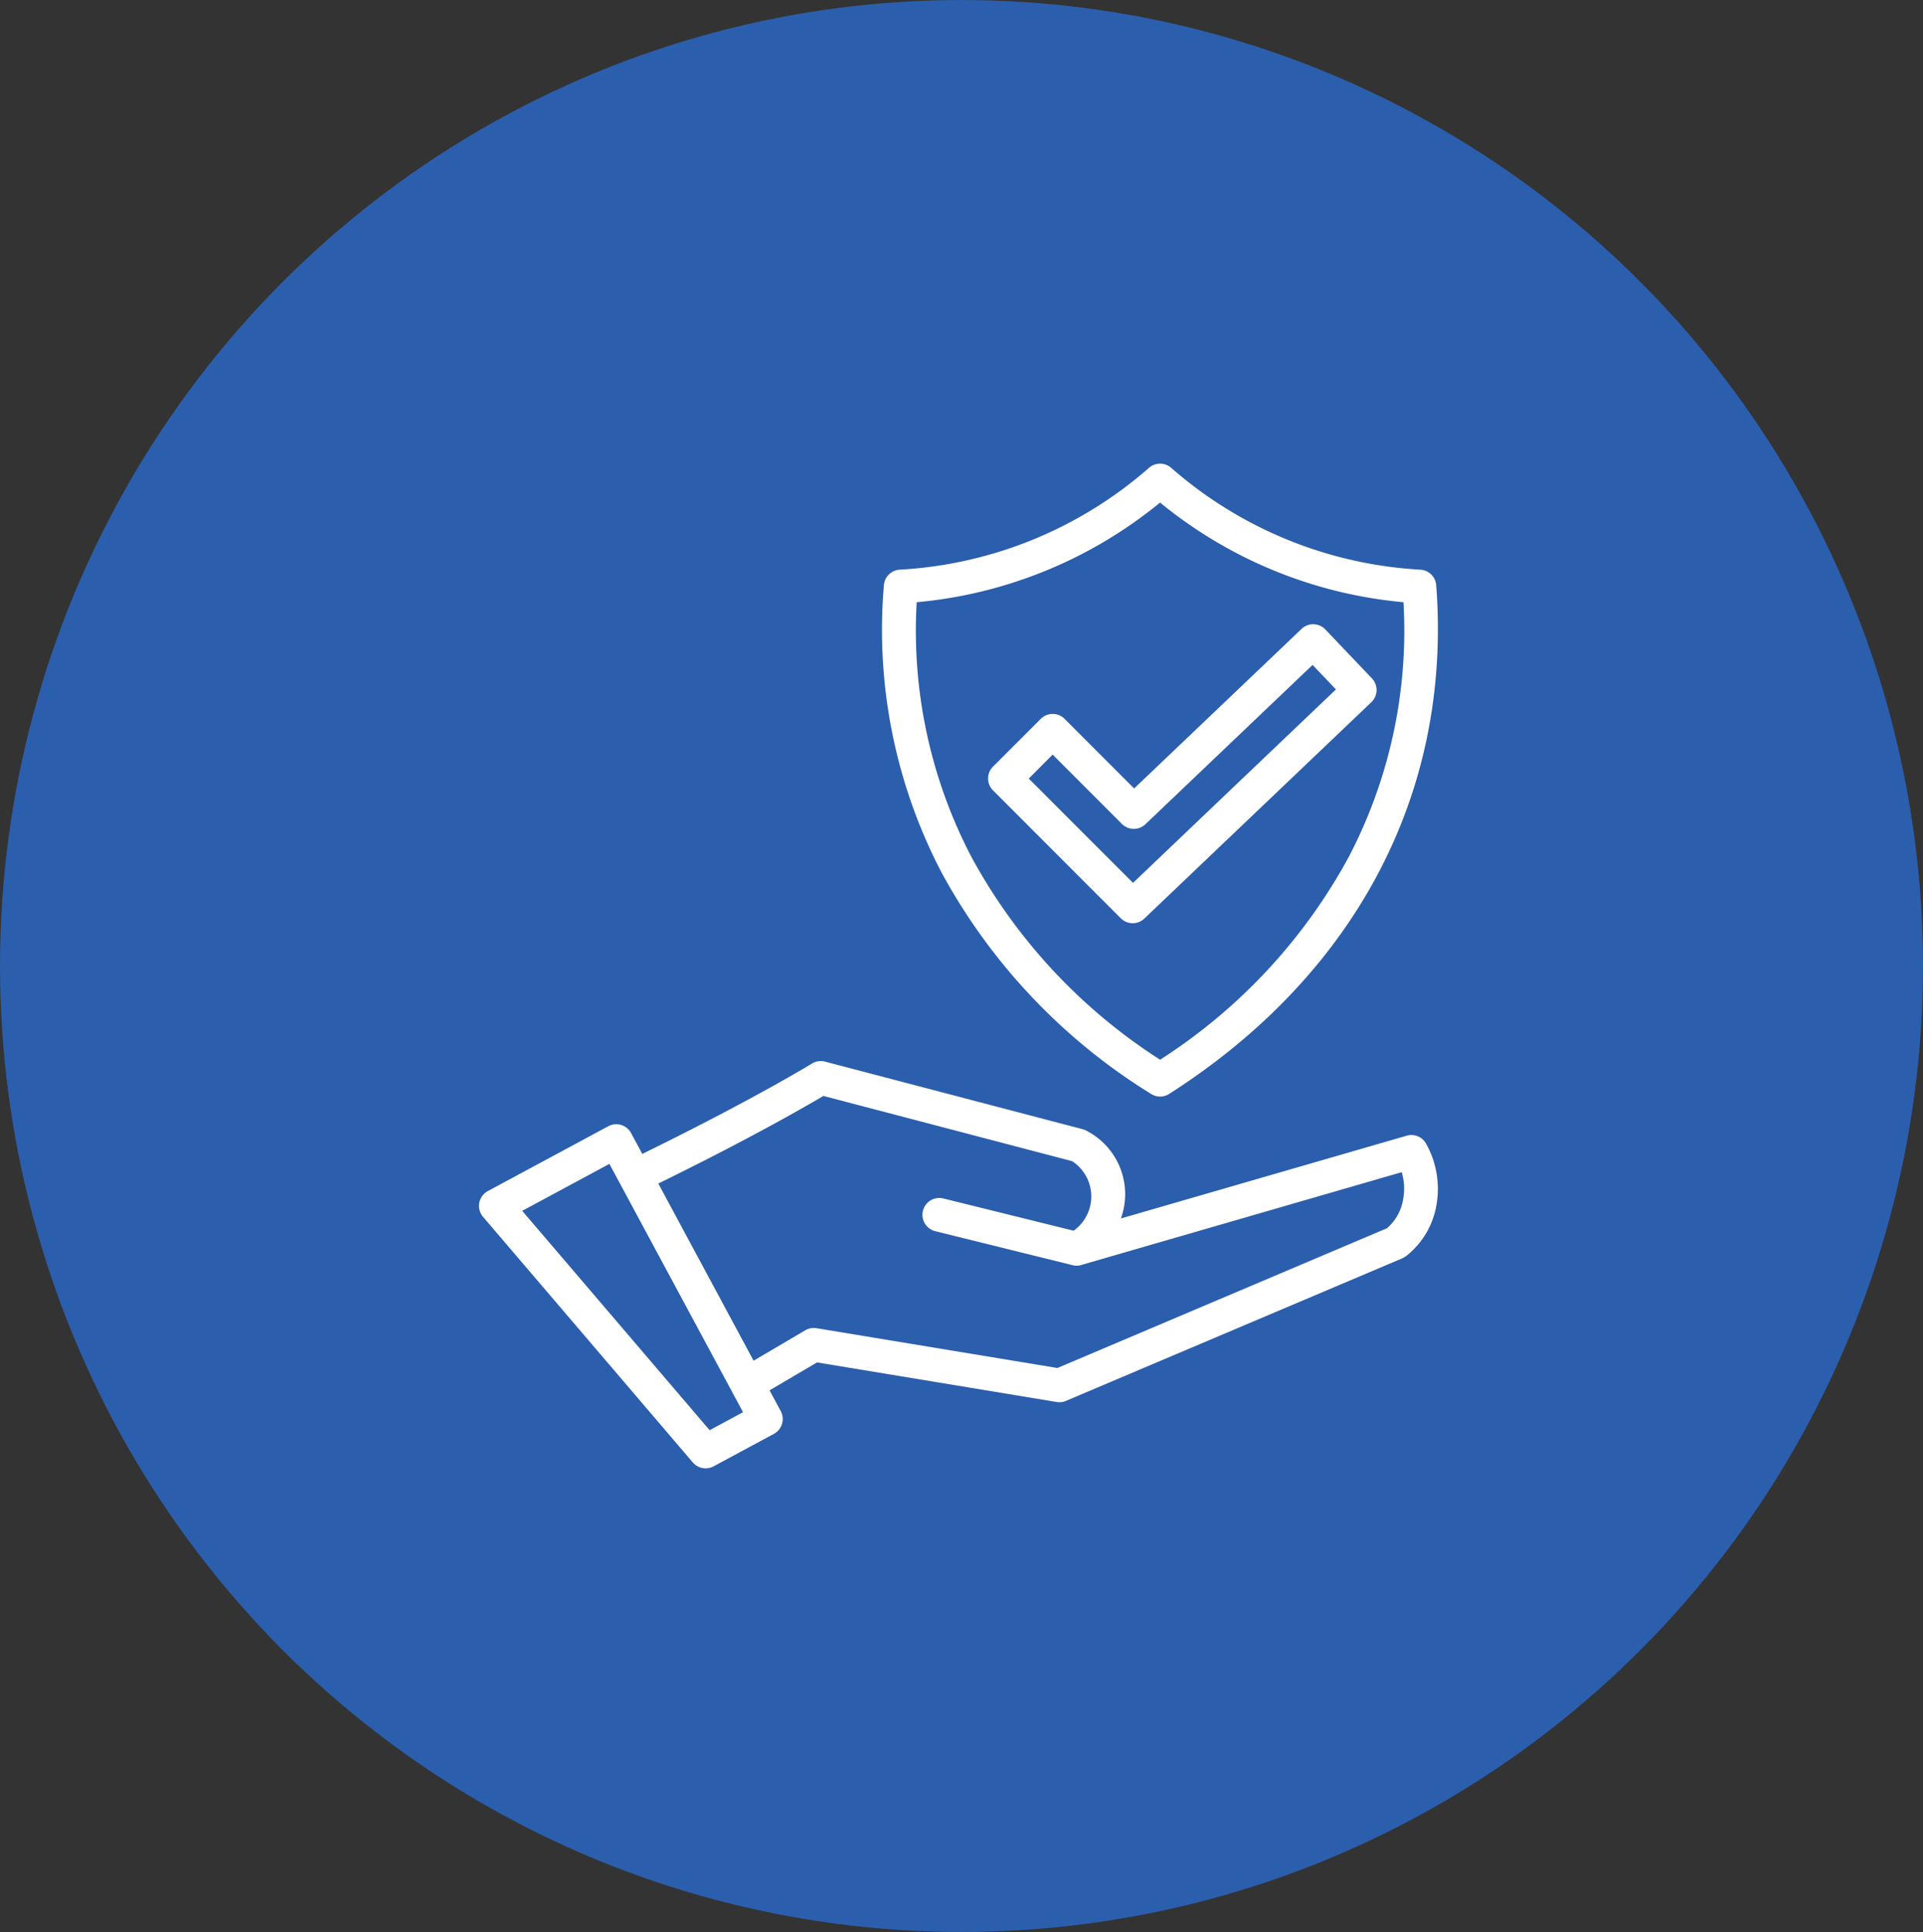 <?xml version="1.0" encoding="UTF-8"?>
<svg xmlns="http://www.w3.org/2000/svg" id="Grupo_129" data-name="Grupo 129" width="124.454" height="125" viewBox="0 0 124.454 125">
  <rect x="0" y="0" width="124.454" height="125" fill="#333333" stroke="none"/>
  <ellipse id="Elipse_2" data-name="Elipse 2" cx="62.227" cy="62.5" rx="62.227" ry="62.5" fill="#2b5eac"></ellipse>
  <g id="Grupo_244" data-name="Grupo 244" transform="translate(2.205 11.975)">
    <path id="Trazado_237" data-name="Trazado 237" d="M37.234,63.33l-5.642,3.037L43.721,80.559l2.162-1.164ZM71.195,39.039,82.03,28.715a1.09,1.09,0,0,1,1.541.038l3.014,3.164a1.09,1.09,0,0,1-.038,1.541l-14.693,14a1.09,1.09,0,0,1-1.522-.019l-8.27-8.274a1.089,1.089,0,0,1,0-1.541l3.091-3.089a1.089,1.089,0,0,1,1.541,0Zm11.549-7.994L71.928,41.351A1.09,1.09,0,0,1,70.4,41.33l-4.479-4.482L64.375,38.4l6.748,6.746L84.255,32.631Zm8-5.155h0a1.09,1.09,0,0,0-1.027-1.007A26.718,26.718,0,0,1,73.6,18.3a1.089,1.089,0,0,0-1.442-.007,26.744,26.744,0,0,1-7.51,4.646,26.746,26.746,0,0,1-8.564,1.941A1.091,1.091,0,0,0,55,25.891,33.9,33.9,0,0,0,58.73,44.476,38.294,38.294,0,0,0,72.268,58.789a1.088,1.088,0,0,0,1.191.014C85.084,51.389,91.8,39.792,90.745,25.891Zm-10.463-.936a28.935,28.935,0,0,1-7.407-4.413,28.968,28.968,0,0,1-15.752,6.448A31.6,31.6,0,0,0,60.659,43.46,35.906,35.906,0,0,0,72.875,56.588,35.907,35.907,0,0,0,85.09,43.46a31.6,31.6,0,0,0,3.536-16.471,28.927,28.927,0,0,1-8.345-2.035Zm-12.453,44.9,20.685-5.989a3.756,3.756,0,0,1,.1,1.707,3.161,3.161,0,0,1-1.052,1.92L66.228,76.536,50.636,73.96a1.084,1.084,0,0,0-.725.135l-3.345,1.968L40.4,64.6c5.867-2.871,9.527-4.982,10.685-5.668l16.092,4.22a2.718,2.718,0,0,1,.1,4.5l-8.432-2.086a1.09,1.09,0,1,0-.521,2.117l8.887,2.2a1.086,1.086,0,0,0,.616-.028ZM50.346,56.836a1.088,1.088,0,0,1,.841-.124l16.667,4.371a1.094,1.094,0,0,1,.239.093,4.615,4.615,0,0,1,2.244,5.685l18.481-5.351a1.089,1.089,0,0,1,1.276.52,5.987,5.987,0,0,1,.675,3.909,5.329,5.329,0,0,1-2,3.377s-.2.115-.222.124l-21.713,9.2a1.084,1.084,0,0,1-.65.095L50.672,76.174,47.6,77.981l.722,1.34a1.09,1.09,0,0,1-.444,1.477l-3.9,2.1a1.09,1.09,0,0,1-1.344-.251L29.085,66.788a1.09,1.09,0,0,1,.284-1.7l7.792-4.194a1.09,1.09,0,0,1,1.477.444l.725,1.346c7.152-3.5,10.972-5.84,10.984-5.847Z" transform="translate(0)" fill="#fff" fill-rule="evenodd"></path>
  </g>
</svg>
